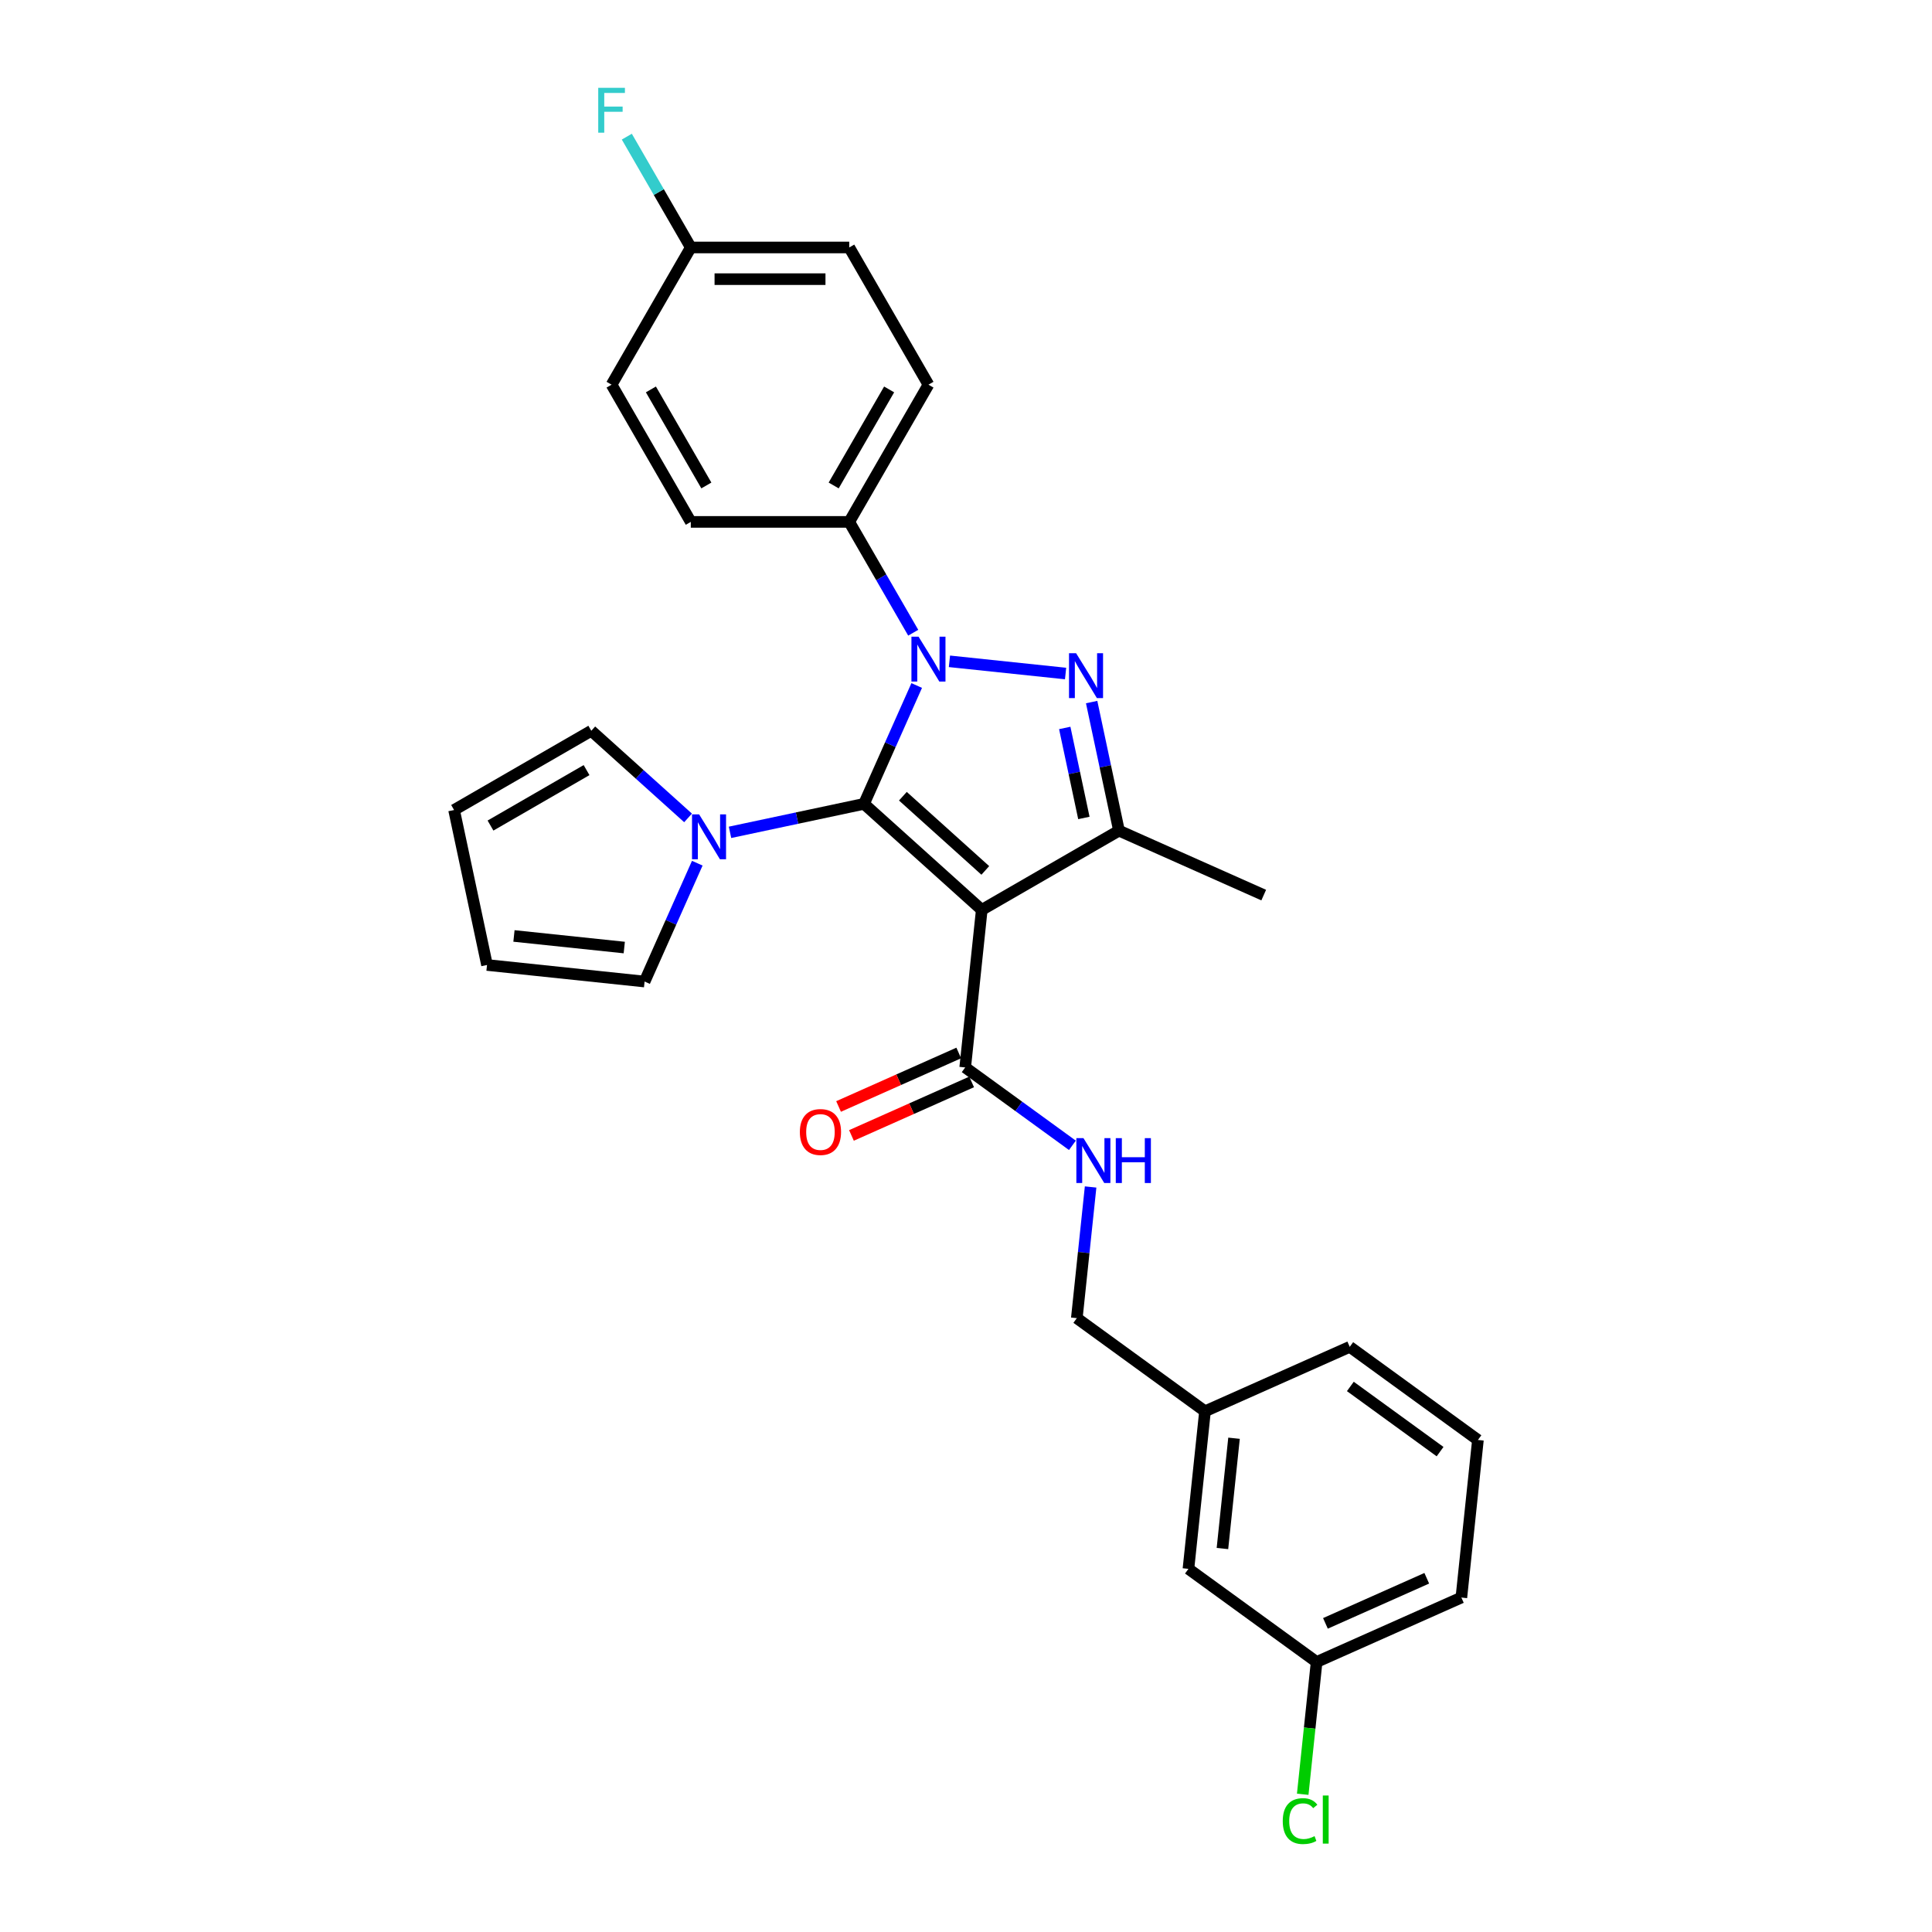 <?xml version='1.0' encoding='iso-8859-1'?>
<svg version='1.1' baseProfile='full'
              xmlns='http://www.w3.org/2000/svg'
                      xmlns:rdkit='http://www.rdkit.org/xml'
                      xmlns:xlink='http://www.w3.org/1999/xlink'
                  xml:space='preserve'
width='1000px' height='1000px' viewBox='0 0 1000 1000'>
<!-- END OF HEADER -->
<rect style='opacity:1.0;fill:#FFFFFF;stroke:none' width='1000' height='1000' x='0' y='0'> </rect>
<path class='bond-0' d='M 447.212,416.075 L 460.849,385.446' style='fill:none;fill-rule:evenodd;stroke:#000000;stroke-width:6px;stroke-linecap:butt;stroke-linejoin:miter;stroke-opacity:1' />
<path class='bond-0' d='M 460.849,385.446 L 474.485,354.818' style='fill:none;fill-rule:evenodd;stroke:#0000FF;stroke-width:6px;stroke-linecap:butt;stroke-linejoin:miter;stroke-opacity:1' />
<path class='bond-1' d='M 447.212,416.075 L 508.157,470.95' style='fill:none;fill-rule:evenodd;stroke:#000000;stroke-width:6px;stroke-linecap:butt;stroke-linejoin:miter;stroke-opacity:1' />
<path class='bond-1' d='M 467.329,412.117 L 509.99,450.529' style='fill:none;fill-rule:evenodd;stroke:#000000;stroke-width:6px;stroke-linecap:butt;stroke-linejoin:miter;stroke-opacity:1' />
<path class='bond-4' d='M 447.212,416.075 L 412.532,423.446' style='fill:none;fill-rule:evenodd;stroke:#000000;stroke-width:6px;stroke-linecap:butt;stroke-linejoin:miter;stroke-opacity:1' />
<path class='bond-4' d='M 412.532,423.446 L 377.853,430.817' style='fill:none;fill-rule:evenodd;stroke:#0000FF;stroke-width:6px;stroke-linecap:butt;stroke-linejoin:miter;stroke-opacity:1' />
<path class='bond-2' d='M 491.426,342.297 L 551.543,348.615' style='fill:none;fill-rule:evenodd;stroke:#0000FF;stroke-width:6px;stroke-linecap:butt;stroke-linejoin:miter;stroke-opacity:1' />
<path class='bond-6' d='M 472.68,327.493 L 456.122,298.813' style='fill:none;fill-rule:evenodd;stroke:#0000FF;stroke-width:6px;stroke-linecap:butt;stroke-linejoin:miter;stroke-opacity:1' />
<path class='bond-6' d='M 456.122,298.813 L 439.564,270.133' style='fill:none;fill-rule:evenodd;stroke:#000000;stroke-width:6px;stroke-linecap:butt;stroke-linejoin:miter;stroke-opacity:1' />
<path class='bond-3' d='M 508.157,470.95 L 579.179,429.945' style='fill:none;fill-rule:evenodd;stroke:#000000;stroke-width:6px;stroke-linecap:butt;stroke-linejoin:miter;stroke-opacity:1' />
<path class='bond-5' d='M 508.157,470.95 L 499.584,552.51' style='fill:none;fill-rule:evenodd;stroke:#000000;stroke-width:6px;stroke-linecap:butt;stroke-linejoin:miter;stroke-opacity:1' />
<path class='bond-28' d='M 565.032,363.391 L 572.106,396.668' style='fill:none;fill-rule:evenodd;stroke:#0000FF;stroke-width:6px;stroke-linecap:butt;stroke-linejoin:miter;stroke-opacity:1' />
<path class='bond-28' d='M 572.106,396.668 L 579.179,429.945' style='fill:none;fill-rule:evenodd;stroke:#000000;stroke-width:6px;stroke-linecap:butt;stroke-linejoin:miter;stroke-opacity:1' />
<path class='bond-28' d='M 551.111,376.784 L 556.062,400.078' style='fill:none;fill-rule:evenodd;stroke:#0000FF;stroke-width:6px;stroke-linecap:butt;stroke-linejoin:miter;stroke-opacity:1' />
<path class='bond-28' d='M 556.062,400.078 L 561.013,423.372' style='fill:none;fill-rule:evenodd;stroke:#000000;stroke-width:6px;stroke-linecap:butt;stroke-linejoin:miter;stroke-opacity:1' />
<path class='bond-19' d='M 579.179,429.945 L 654.098,463.301' style='fill:none;fill-rule:evenodd;stroke:#000000;stroke-width:6px;stroke-linecap:butt;stroke-linejoin:miter;stroke-opacity:1' />
<path class='bond-8' d='M 360.912,446.788 L 347.275,477.416' style='fill:none;fill-rule:evenodd;stroke:#0000FF;stroke-width:6px;stroke-linecap:butt;stroke-linejoin:miter;stroke-opacity:1' />
<path class='bond-8' d='M 347.275,477.416 L 333.639,508.045' style='fill:none;fill-rule:evenodd;stroke:#000000;stroke-width:6px;stroke-linecap:butt;stroke-linejoin:miter;stroke-opacity:1' />
<path class='bond-9' d='M 356.137,423.349 L 331.093,400.8' style='fill:none;fill-rule:evenodd;stroke:#0000FF;stroke-width:6px;stroke-linecap:butt;stroke-linejoin:miter;stroke-opacity:1' />
<path class='bond-9' d='M 331.093,400.8 L 306.05,378.25' style='fill:none;fill-rule:evenodd;stroke:#000000;stroke-width:6px;stroke-linecap:butt;stroke-linejoin:miter;stroke-opacity:1' />
<path class='bond-7' d='M 499.584,552.51 L 527.329,572.667' style='fill:none;fill-rule:evenodd;stroke:#000000;stroke-width:6px;stroke-linecap:butt;stroke-linejoin:miter;stroke-opacity:1' />
<path class='bond-7' d='M 527.329,572.667 L 555.073,592.825' style='fill:none;fill-rule:evenodd;stroke:#0000FF;stroke-width:6px;stroke-linecap:butt;stroke-linejoin:miter;stroke-opacity:1' />
<path class='bond-10' d='M 496.249,545.018 L 465.145,558.866' style='fill:none;fill-rule:evenodd;stroke:#000000;stroke-width:6px;stroke-linecap:butt;stroke-linejoin:miter;stroke-opacity:1' />
<path class='bond-10' d='M 465.145,558.866 L 434.041,572.714' style='fill:none;fill-rule:evenodd;stroke:#FF0000;stroke-width:6px;stroke-linecap:butt;stroke-linejoin:miter;stroke-opacity:1' />
<path class='bond-10' d='M 502.92,560.002 L 471.816,573.85' style='fill:none;fill-rule:evenodd;stroke:#000000;stroke-width:6px;stroke-linecap:butt;stroke-linejoin:miter;stroke-opacity:1' />
<path class='bond-10' d='M 471.816,573.85 L 440.712,587.698' style='fill:none;fill-rule:evenodd;stroke:#FF0000;stroke-width:6px;stroke-linecap:butt;stroke-linejoin:miter;stroke-opacity:1' />
<path class='bond-13' d='M 439.564,270.133 L 480.568,199.111' style='fill:none;fill-rule:evenodd;stroke:#000000;stroke-width:6px;stroke-linecap:butt;stroke-linejoin:miter;stroke-opacity:1' />
<path class='bond-13' d='M 431.51,251.279 L 460.213,201.564' style='fill:none;fill-rule:evenodd;stroke:#000000;stroke-width:6px;stroke-linecap:butt;stroke-linejoin:miter;stroke-opacity:1' />
<path class='bond-14' d='M 439.564,270.133 L 357.554,270.133' style='fill:none;fill-rule:evenodd;stroke:#000000;stroke-width:6px;stroke-linecap:butt;stroke-linejoin:miter;stroke-opacity:1' />
<path class='bond-15' d='M 564.495,614.376 L 560.927,648.325' style='fill:none;fill-rule:evenodd;stroke:#0000FF;stroke-width:6px;stroke-linecap:butt;stroke-linejoin:miter;stroke-opacity:1' />
<path class='bond-15' d='M 560.927,648.325 L 557.359,682.273' style='fill:none;fill-rule:evenodd;stroke:#000000;stroke-width:6px;stroke-linecap:butt;stroke-linejoin:miter;stroke-opacity:1' />
<path class='bond-11' d='M 333.639,508.045 L 252.079,499.472' style='fill:none;fill-rule:evenodd;stroke:#000000;stroke-width:6px;stroke-linecap:butt;stroke-linejoin:miter;stroke-opacity:1' />
<path class='bond-11' d='M 323.119,490.447 L 266.027,484.446' style='fill:none;fill-rule:evenodd;stroke:#000000;stroke-width:6px;stroke-linecap:butt;stroke-linejoin:miter;stroke-opacity:1' />
<path class='bond-12' d='M 306.05,378.25 L 235.028,419.255' style='fill:none;fill-rule:evenodd;stroke:#000000;stroke-width:6px;stroke-linecap:butt;stroke-linejoin:miter;stroke-opacity:1' />
<path class='bond-12' d='M 303.598,398.606 L 253.882,427.309' style='fill:none;fill-rule:evenodd;stroke:#000000;stroke-width:6px;stroke-linecap:butt;stroke-linejoin:miter;stroke-opacity:1' />
<path class='bond-29' d='M 252.079,499.472 L 235.028,419.255' style='fill:none;fill-rule:evenodd;stroke:#000000;stroke-width:6px;stroke-linecap:butt;stroke-linejoin:miter;stroke-opacity:1' />
<path class='bond-21' d='M 480.568,199.111 L 439.564,128.089' style='fill:none;fill-rule:evenodd;stroke:#000000;stroke-width:6px;stroke-linecap:butt;stroke-linejoin:miter;stroke-opacity:1' />
<path class='bond-22' d='M 357.554,270.133 L 316.55,199.111' style='fill:none;fill-rule:evenodd;stroke:#000000;stroke-width:6px;stroke-linecap:butt;stroke-linejoin:miter;stroke-opacity:1' />
<path class='bond-22' d='M 365.608,251.279 L 336.905,201.564' style='fill:none;fill-rule:evenodd;stroke:#000000;stroke-width:6px;stroke-linecap:butt;stroke-linejoin:miter;stroke-opacity:1' />
<path class='bond-20' d='M 557.359,682.273 L 623.706,730.477' style='fill:none;fill-rule:evenodd;stroke:#000000;stroke-width:6px;stroke-linecap:butt;stroke-linejoin:miter;stroke-opacity:1' />
<path class='bond-16' d='M 357.554,128.089 L 316.55,199.111' style='fill:none;fill-rule:evenodd;stroke:#000000;stroke-width:6px;stroke-linecap:butt;stroke-linejoin:miter;stroke-opacity:1' />
<path class='bond-23' d='M 357.554,128.089 L 340.996,99.409' style='fill:none;fill-rule:evenodd;stroke:#000000;stroke-width:6px;stroke-linecap:butt;stroke-linejoin:miter;stroke-opacity:1' />
<path class='bond-23' d='M 340.996,99.409 L 324.438,70.73' style='fill:none;fill-rule:evenodd;stroke:#33CCCC;stroke-width:6px;stroke-linecap:butt;stroke-linejoin:miter;stroke-opacity:1' />
<path class='bond-30' d='M 357.554,128.089 L 439.564,128.089' style='fill:none;fill-rule:evenodd;stroke:#000000;stroke-width:6px;stroke-linecap:butt;stroke-linejoin:miter;stroke-opacity:1' />
<path class='bond-30' d='M 369.856,144.491 L 427.262,144.491' style='fill:none;fill-rule:evenodd;stroke:#000000;stroke-width:6px;stroke-linecap:butt;stroke-linejoin:miter;stroke-opacity:1' />
<path class='bond-17' d='M 615.134,812.037 L 623.706,730.477' style='fill:none;fill-rule:evenodd;stroke:#000000;stroke-width:6px;stroke-linecap:butt;stroke-linejoin:miter;stroke-opacity:1' />
<path class='bond-17' d='M 632.732,801.518 L 638.732,744.426' style='fill:none;fill-rule:evenodd;stroke:#000000;stroke-width:6px;stroke-linecap:butt;stroke-linejoin:miter;stroke-opacity:1' />
<path class='bond-18' d='M 615.134,812.037 L 681.481,860.241' style='fill:none;fill-rule:evenodd;stroke:#000000;stroke-width:6px;stroke-linecap:butt;stroke-linejoin:miter;stroke-opacity:1' />
<path class='bond-24' d='M 681.481,860.241 L 677.882,894.477' style='fill:none;fill-rule:evenodd;stroke:#000000;stroke-width:6px;stroke-linecap:butt;stroke-linejoin:miter;stroke-opacity:1' />
<path class='bond-24' d='M 677.882,894.477 L 674.284,928.713' style='fill:none;fill-rule:evenodd;stroke:#00CC00;stroke-width:6px;stroke-linecap:butt;stroke-linejoin:miter;stroke-opacity:1' />
<path class='bond-31' d='M 681.481,860.241 L 756.4,826.885' style='fill:none;fill-rule:evenodd;stroke:#000000;stroke-width:6px;stroke-linecap:butt;stroke-linejoin:miter;stroke-opacity:1' />
<path class='bond-31' d='M 686.047,840.254 L 738.491,816.905' style='fill:none;fill-rule:evenodd;stroke:#000000;stroke-width:6px;stroke-linecap:butt;stroke-linejoin:miter;stroke-opacity:1' />
<path class='bond-27' d='M 623.706,730.477 L 698.625,697.121' style='fill:none;fill-rule:evenodd;stroke:#000000;stroke-width:6px;stroke-linecap:butt;stroke-linejoin:miter;stroke-opacity:1' />
<path class='bond-25' d='M 764.972,745.325 L 698.625,697.121' style='fill:none;fill-rule:evenodd;stroke:#000000;stroke-width:6px;stroke-linecap:butt;stroke-linejoin:miter;stroke-opacity:1' />
<path class='bond-25' d='M 745.379,751.364 L 698.936,717.621' style='fill:none;fill-rule:evenodd;stroke:#000000;stroke-width:6px;stroke-linecap:butt;stroke-linejoin:miter;stroke-opacity:1' />
<path class='bond-26' d='M 764.972,745.325 L 756.4,826.885' style='fill:none;fill-rule:evenodd;stroke:#000000;stroke-width:6px;stroke-linecap:butt;stroke-linejoin:miter;stroke-opacity:1' />
<path  class='atom-1' d='M 475.434 329.543
L 483.045 341.844
Q 483.799 343.058, 485.013 345.256
Q 486.227 347.454, 486.292 347.585
L 486.292 329.543
L 489.376 329.543
L 489.376 352.768
L 486.194 352.768
L 478.026 339.319
Q 477.075 337.744, 476.058 335.94
Q 475.074 334.136, 474.778 333.578
L 474.778 352.768
L 471.76 352.768
L 471.76 329.543
L 475.434 329.543
' fill='#0000FF'/>
<path  class='atom-3' d='M 556.994 338.115
L 564.605 350.417
Q 565.359 351.63, 566.573 353.828
Q 567.787 356.026, 567.852 356.157
L 567.852 338.115
L 570.936 338.115
L 570.936 361.34
L 567.754 361.34
L 559.586 347.891
Q 558.635 346.316, 557.618 344.512
Q 556.634 342.708, 556.338 342.15
L 556.338 361.34
L 553.32 361.34
L 553.32 338.115
L 556.994 338.115
' fill='#0000FF'/>
<path  class='atom-5' d='M 361.861 421.513
L 369.472 433.814
Q 370.226 435.028, 371.44 437.226
Q 372.653 439.424, 372.719 439.555
L 372.719 421.513
L 375.803 421.513
L 375.803 444.738
L 372.621 444.738
L 364.453 431.288
Q 363.501 429.714, 362.484 427.91
Q 361.5 426.105, 361.205 425.548
L 361.205 444.738
L 358.187 444.738
L 358.187 421.513
L 361.861 421.513
' fill='#0000FF'/>
<path  class='atom-8' d='M 560.798 589.101
L 568.408 601.402
Q 569.163 602.616, 570.376 604.814
Q 571.59 607.012, 571.656 607.143
L 571.656 589.101
L 574.739 589.101
L 574.739 612.326
L 571.557 612.326
L 563.389 598.876
Q 562.438 597.302, 561.421 595.498
Q 560.437 593.693, 560.142 593.136
L 560.142 612.326
L 557.124 612.326
L 557.124 589.101
L 560.798 589.101
' fill='#0000FF'/>
<path  class='atom-8' d='M 577.527 589.101
L 580.677 589.101
L 580.677 598.975
L 592.552 598.975
L 592.552 589.101
L 595.701 589.101
L 595.701 612.326
L 592.552 612.326
L 592.552 601.599
L 580.677 601.599
L 580.677 612.326
L 577.527 612.326
L 577.527 589.101
' fill='#0000FF'/>
<path  class='atom-11' d='M 414.004 585.931
Q 414.004 580.355, 416.76 577.238
Q 419.515 574.122, 424.665 574.122
Q 429.815 574.122, 432.571 577.238
Q 435.326 580.355, 435.326 585.931
Q 435.326 591.574, 432.538 594.788
Q 429.75 597.97, 424.665 597.97
Q 419.548 597.97, 416.76 594.788
Q 414.004 591.606, 414.004 585.931
M 424.665 595.346
Q 428.208 595.346, 430.111 592.984
Q 432.046 590.59, 432.046 585.931
Q 432.046 581.372, 430.111 579.075
Q 428.208 576.746, 424.665 576.746
Q 421.122 576.746, 419.187 579.043
Q 417.284 581.339, 417.284 585.931
Q 417.284 590.622, 419.187 592.984
Q 421.122 595.346, 424.665 595.346
' fill='#FF0000'/>
<path  class='atom-24' d='M 309.644 45.455
L 323.455 45.455
L 323.455 48.112
L 312.761 48.112
L 312.761 55.164
L 322.274 55.164
L 322.274 57.854
L 312.761 57.854
L 312.761 68.68
L 309.644 68.68
L 309.644 45.455
' fill='#33CCCC'/>
<path  class='atom-25' d='M 663.953 942.605
Q 663.953 936.831, 666.643 933.814
Q 669.365 930.763, 674.516 930.763
Q 679.305 930.763, 681.864 934.142
L 679.699 935.913
Q 677.829 933.453, 674.516 933.453
Q 671.006 933.453, 669.136 935.815
Q 667.299 938.144, 667.299 942.605
Q 667.299 947.197, 669.201 949.559
Q 671.137 951.921, 674.876 951.921
Q 677.435 951.921, 680.42 950.379
L 681.339 952.84
Q 680.125 953.627, 678.288 954.086
Q 676.451 954.545, 674.417 954.545
Q 669.365 954.545, 666.643 951.462
Q 663.953 948.378, 663.953 942.605
' fill='#00CC00'/>
<path  class='atom-25' d='M 684.685 929.352
L 687.703 929.352
L 687.703 954.25
L 684.685 954.25
L 684.685 929.352
' fill='#00CC00'/>
</svg>
